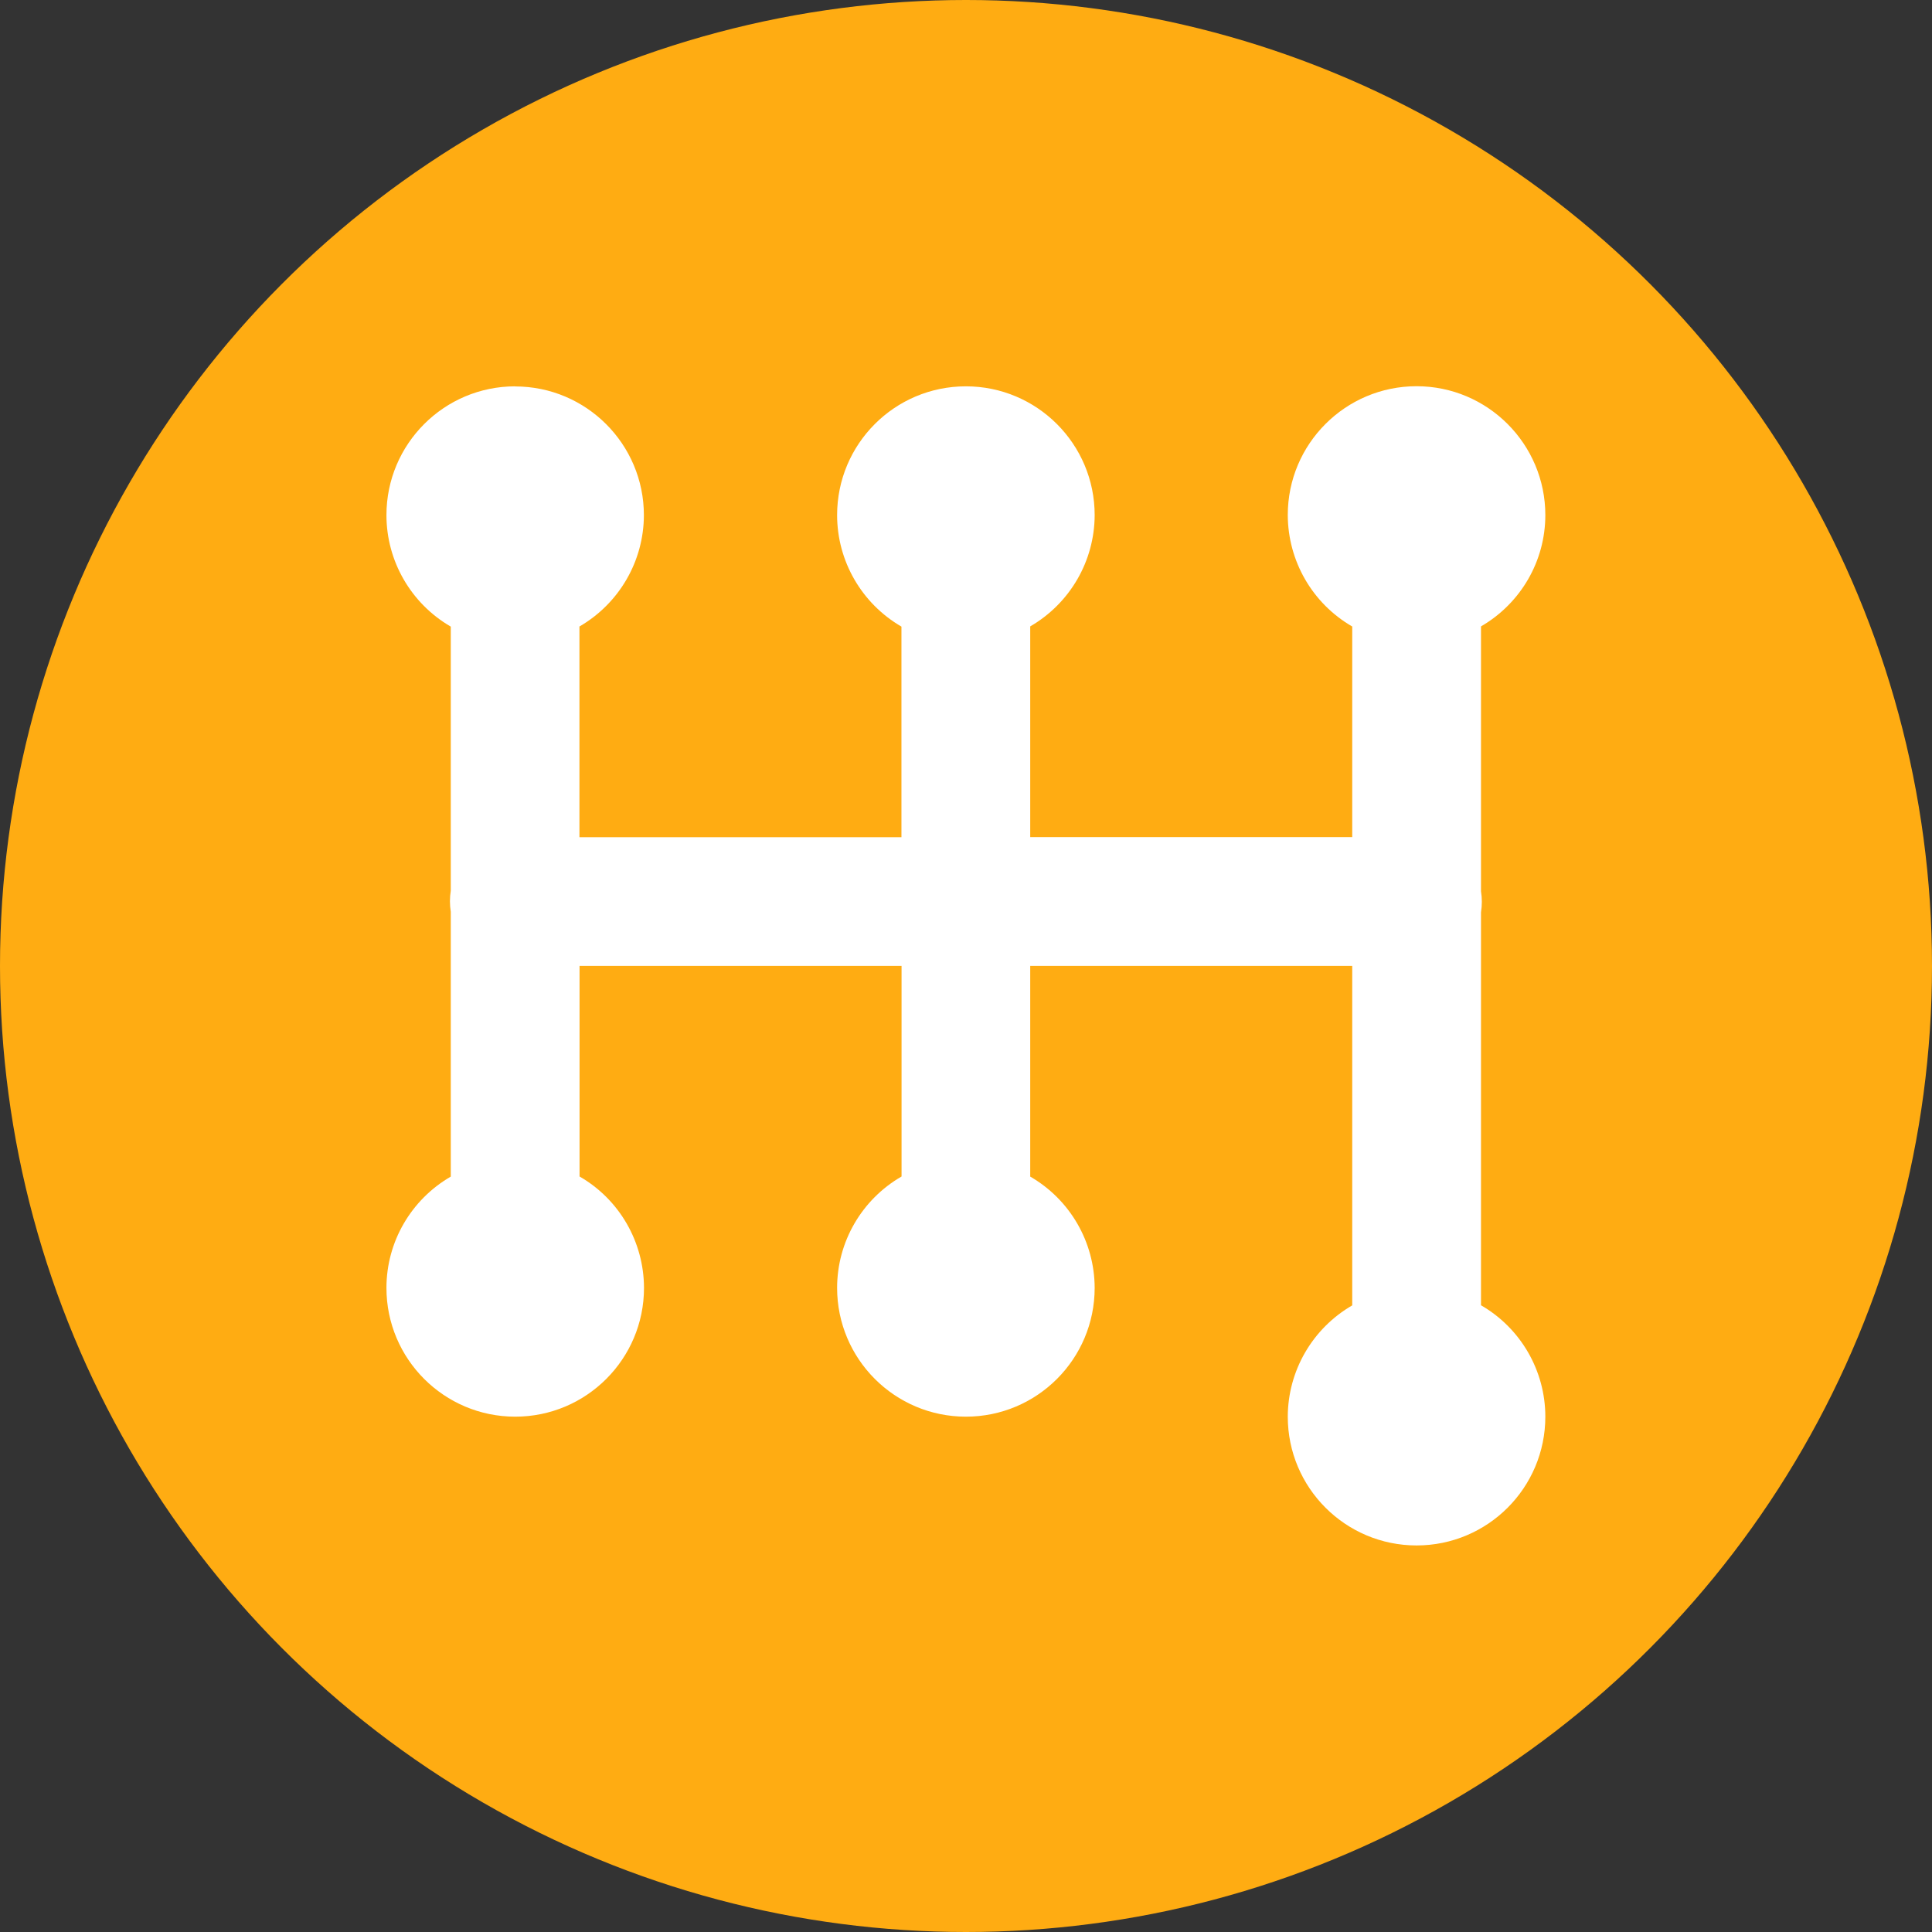 <?xml version="1.0" encoding="UTF-8"?> <!-- Creator: CorelDRAW 2020 (64-Bit) --> <svg xmlns="http://www.w3.org/2000/svg" xmlns:xlink="http://www.w3.org/1999/xlink" xmlns:xodm="http://www.corel.com/coreldraw/odm/2003" xml:space="preserve" width="8.467mm" height="8.467mm" style="shape-rendering:geometricPrecision; text-rendering:geometricPrecision; image-rendering:optimizeQuality; fill-rule:evenodd; clip-rule:evenodd" viewBox="0 0 174.48 174.48"><rect x="0" y="0" width="174.48" height="174.48" fill="#333333" stroke="none"/> <defs> <style type="text/css"> <![CDATA[ .fil0 {fill:#FFAC12} .fil1 {fill:white;fill-rule:nonzero} ]]> </style> </defs> <g id="Слой_x0020_1">  <circle class="fil0" cx="87.24" cy="87.24" r="87.24"></circle> <path class="fil1" d="M46.53 34.89c-6.42,0 -11.63,5.21 -11.63,11.63 0,4.15 2.22,7.99 5.81,10.07l0 23.85c-0.1,0.63 -0.1,1.27 0,1.9l0 23.92c-3.59,2.08 -5.81,5.9 -5.81,10.05 0,6.42 5.21,11.63 11.63,11.63 6.42,0 11.63,-5.21 11.63,-11.63 -0.01,-4.15 -2.22,-7.99 -5.82,-10.06l0 -19.02 29.08 0 0 19.02c-3.6,2.08 -5.82,5.91 -5.82,10.06 0,6.42 5.21,11.63 11.63,11.63 6.43,0 11.63,-5.21 11.63,-11.63 -0.01,-4.15 -2.23,-7.98 -5.82,-10.05l0 -19.03 29.08 0 0 30.66c-3.59,2.08 -5.81,5.9 -5.82,10.05 0,6.42 5.21,11.63 11.63,11.63 6.43,0 11.63,-5.21 11.63,-11.63 -0,-4.15 -2.22,-7.99 -5.81,-10.06l0 -35.49c0.1,-0.63 0.1,-1.27 0,-1.9l0 -23.92c3.59,-2.08 5.81,-5.9 5.81,-10.05 0,-6.42 -5.21,-11.64 -11.63,-11.64 -6.42,0 -11.63,5.21 -11.63,11.63 0.01,4.15 2.22,7.99 5.82,10.07l0 19.02 -29.08 -0 0 -19.03c3.59,-2.08 5.81,-5.9 5.82,-10.05 0,-6.42 -5.21,-11.63 -11.63,-11.63 -6.43,0 -11.63,5.21 -11.63,11.63 0,4.15 2.22,7.99 5.81,10.07l0 19.02 -29.08 -0 0 -19.03c3.59,-2.08 5.81,-5.9 5.82,-10.05 0,-6.42 -5.21,-11.63 -11.63,-11.63l0 0z"></path> </g> </svg> 